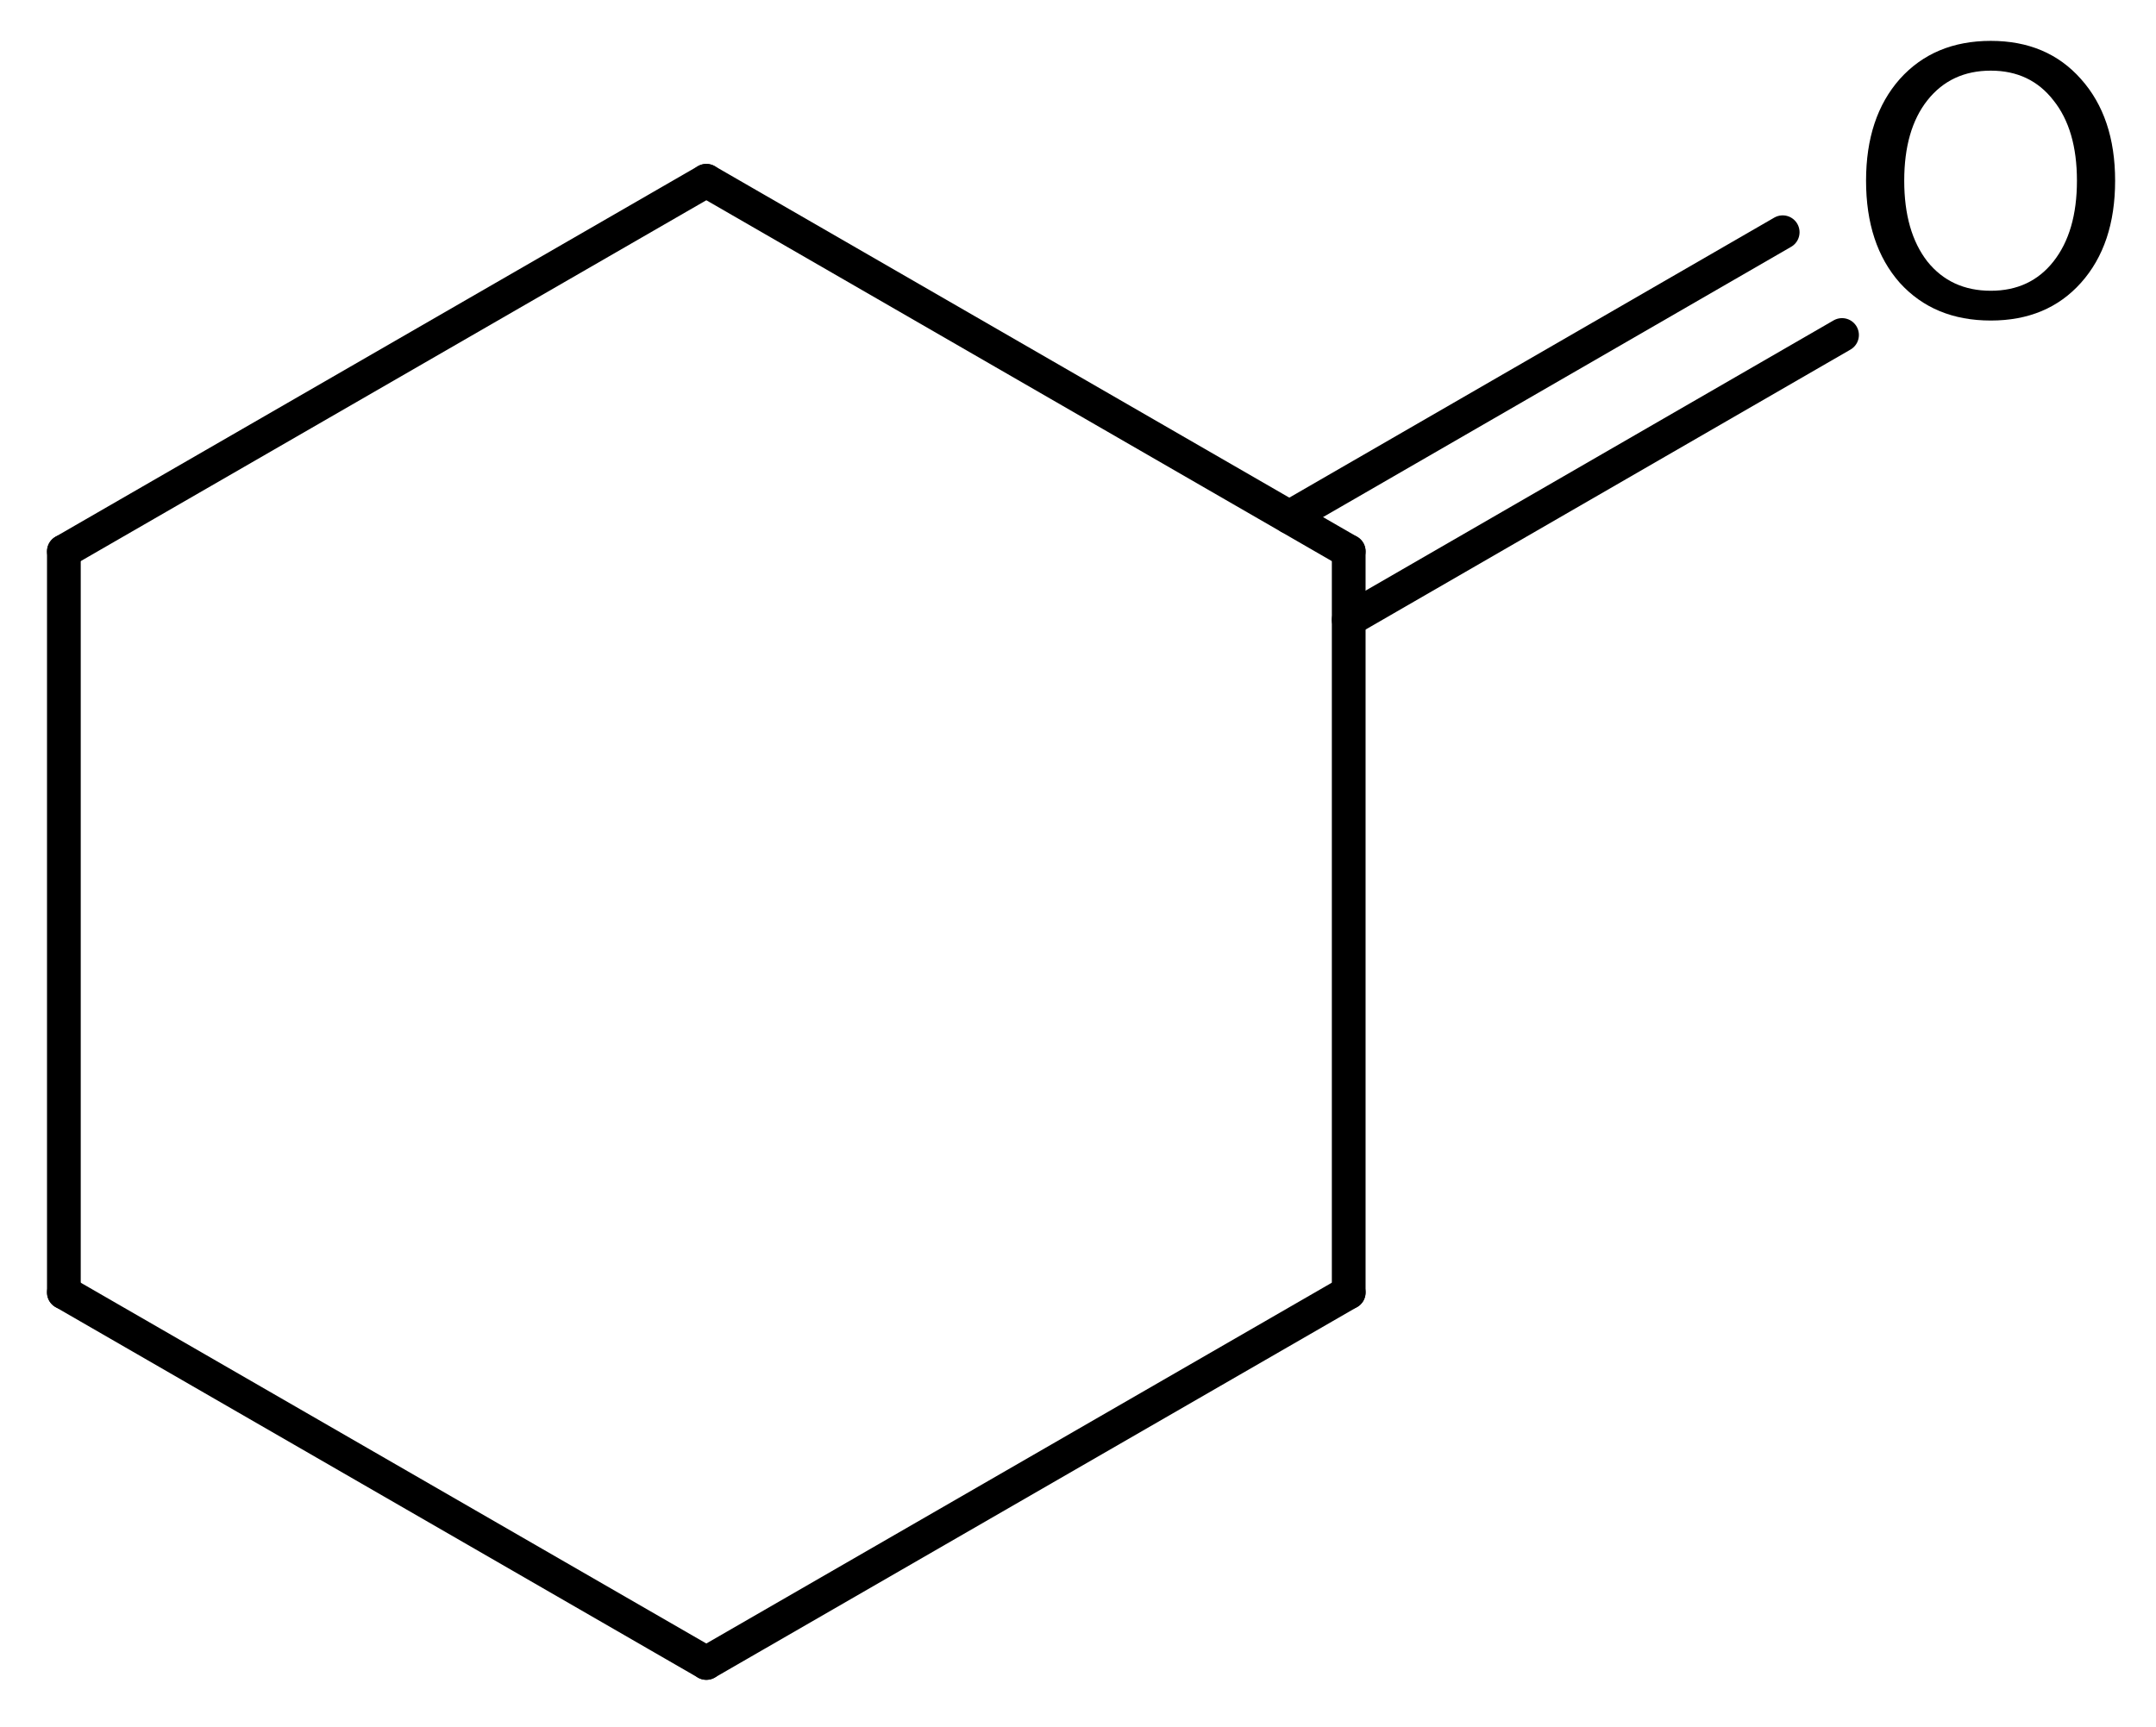 <?xml version='1.0' encoding='UTF-8'?>
<!DOCTYPE svg PUBLIC "-//W3C//DTD SVG 1.1//EN" "http://www.w3.org/Graphics/SVG/1.1/DTD/svg11.dtd">
<svg version='1.2' xmlns='http://www.w3.org/2000/svg' xmlns:xlink='http://www.w3.org/1999/xlink' width='29.535mm' height='23.661mm' viewBox='0 0 29.535 23.661'>
  <desc>Generated by the Chemistry Development Kit (http://github.com/cdk)</desc>
  <g stroke-linecap='round' stroke-linejoin='round' stroke='#000000' stroke-width='.462' fill='#000000'>
    <rect x='.0' y='.0' width='30.0' height='24.0' fill='#FFFFFF' stroke='none'/>
    <g id='mol1' class='mol'>
      <line id='mol1bnd1' class='bond' x1='.875' y1='17.709' x2='.875' y2='7.555'/>
      <line id='mol1bnd2' class='bond' x1='.875' y1='7.555' x2='9.676' y2='2.477'/>
      <line id='mol1bnd3' class='bond' x1='9.676' y1='2.477' x2='18.476' y2='7.555'/>
      <g id='mol1bnd4' class='bond'>
        <line x1='17.663' y1='7.085' x2='24.421' y2='3.182'/>
        <line x1='18.476' y1='8.493' x2='25.234' y2='4.59'/>
      </g>
      <line id='mol1bnd5' class='bond' x1='18.476' y1='7.555' x2='18.476' y2='17.709'/>
      <line id='mol1bnd6' class='bond' x1='18.476' y1='17.709' x2='9.676' y2='22.786'/>
      <line id='mol1bnd7' class='bond' x1='.875' y1='17.709' x2='9.676' y2='22.786'/>
      <path id='mol1atm5' class='atom' d='M27.272 .968q-.547 -.0 -.869 .407q-.317 .401 -.317 1.101q.0 .699 .317 1.107q.322 .401 .869 .401q.542 .0 .858 -.401q.322 -.408 .322 -1.107q.0 -.7 -.322 -1.101q-.316 -.407 -.858 -.407zM27.272 .56q.773 .0 1.235 .523q.468 .523 .468 1.393q.0 .876 -.468 1.399q-.462 .517 -1.235 .517q-.778 -.0 -1.247 -.517q-.462 -.523 -.462 -1.399q.0 -.87 .462 -1.393q.469 -.523 1.247 -.523z' stroke='none'/>
    </g>
  </g>
</svg>
